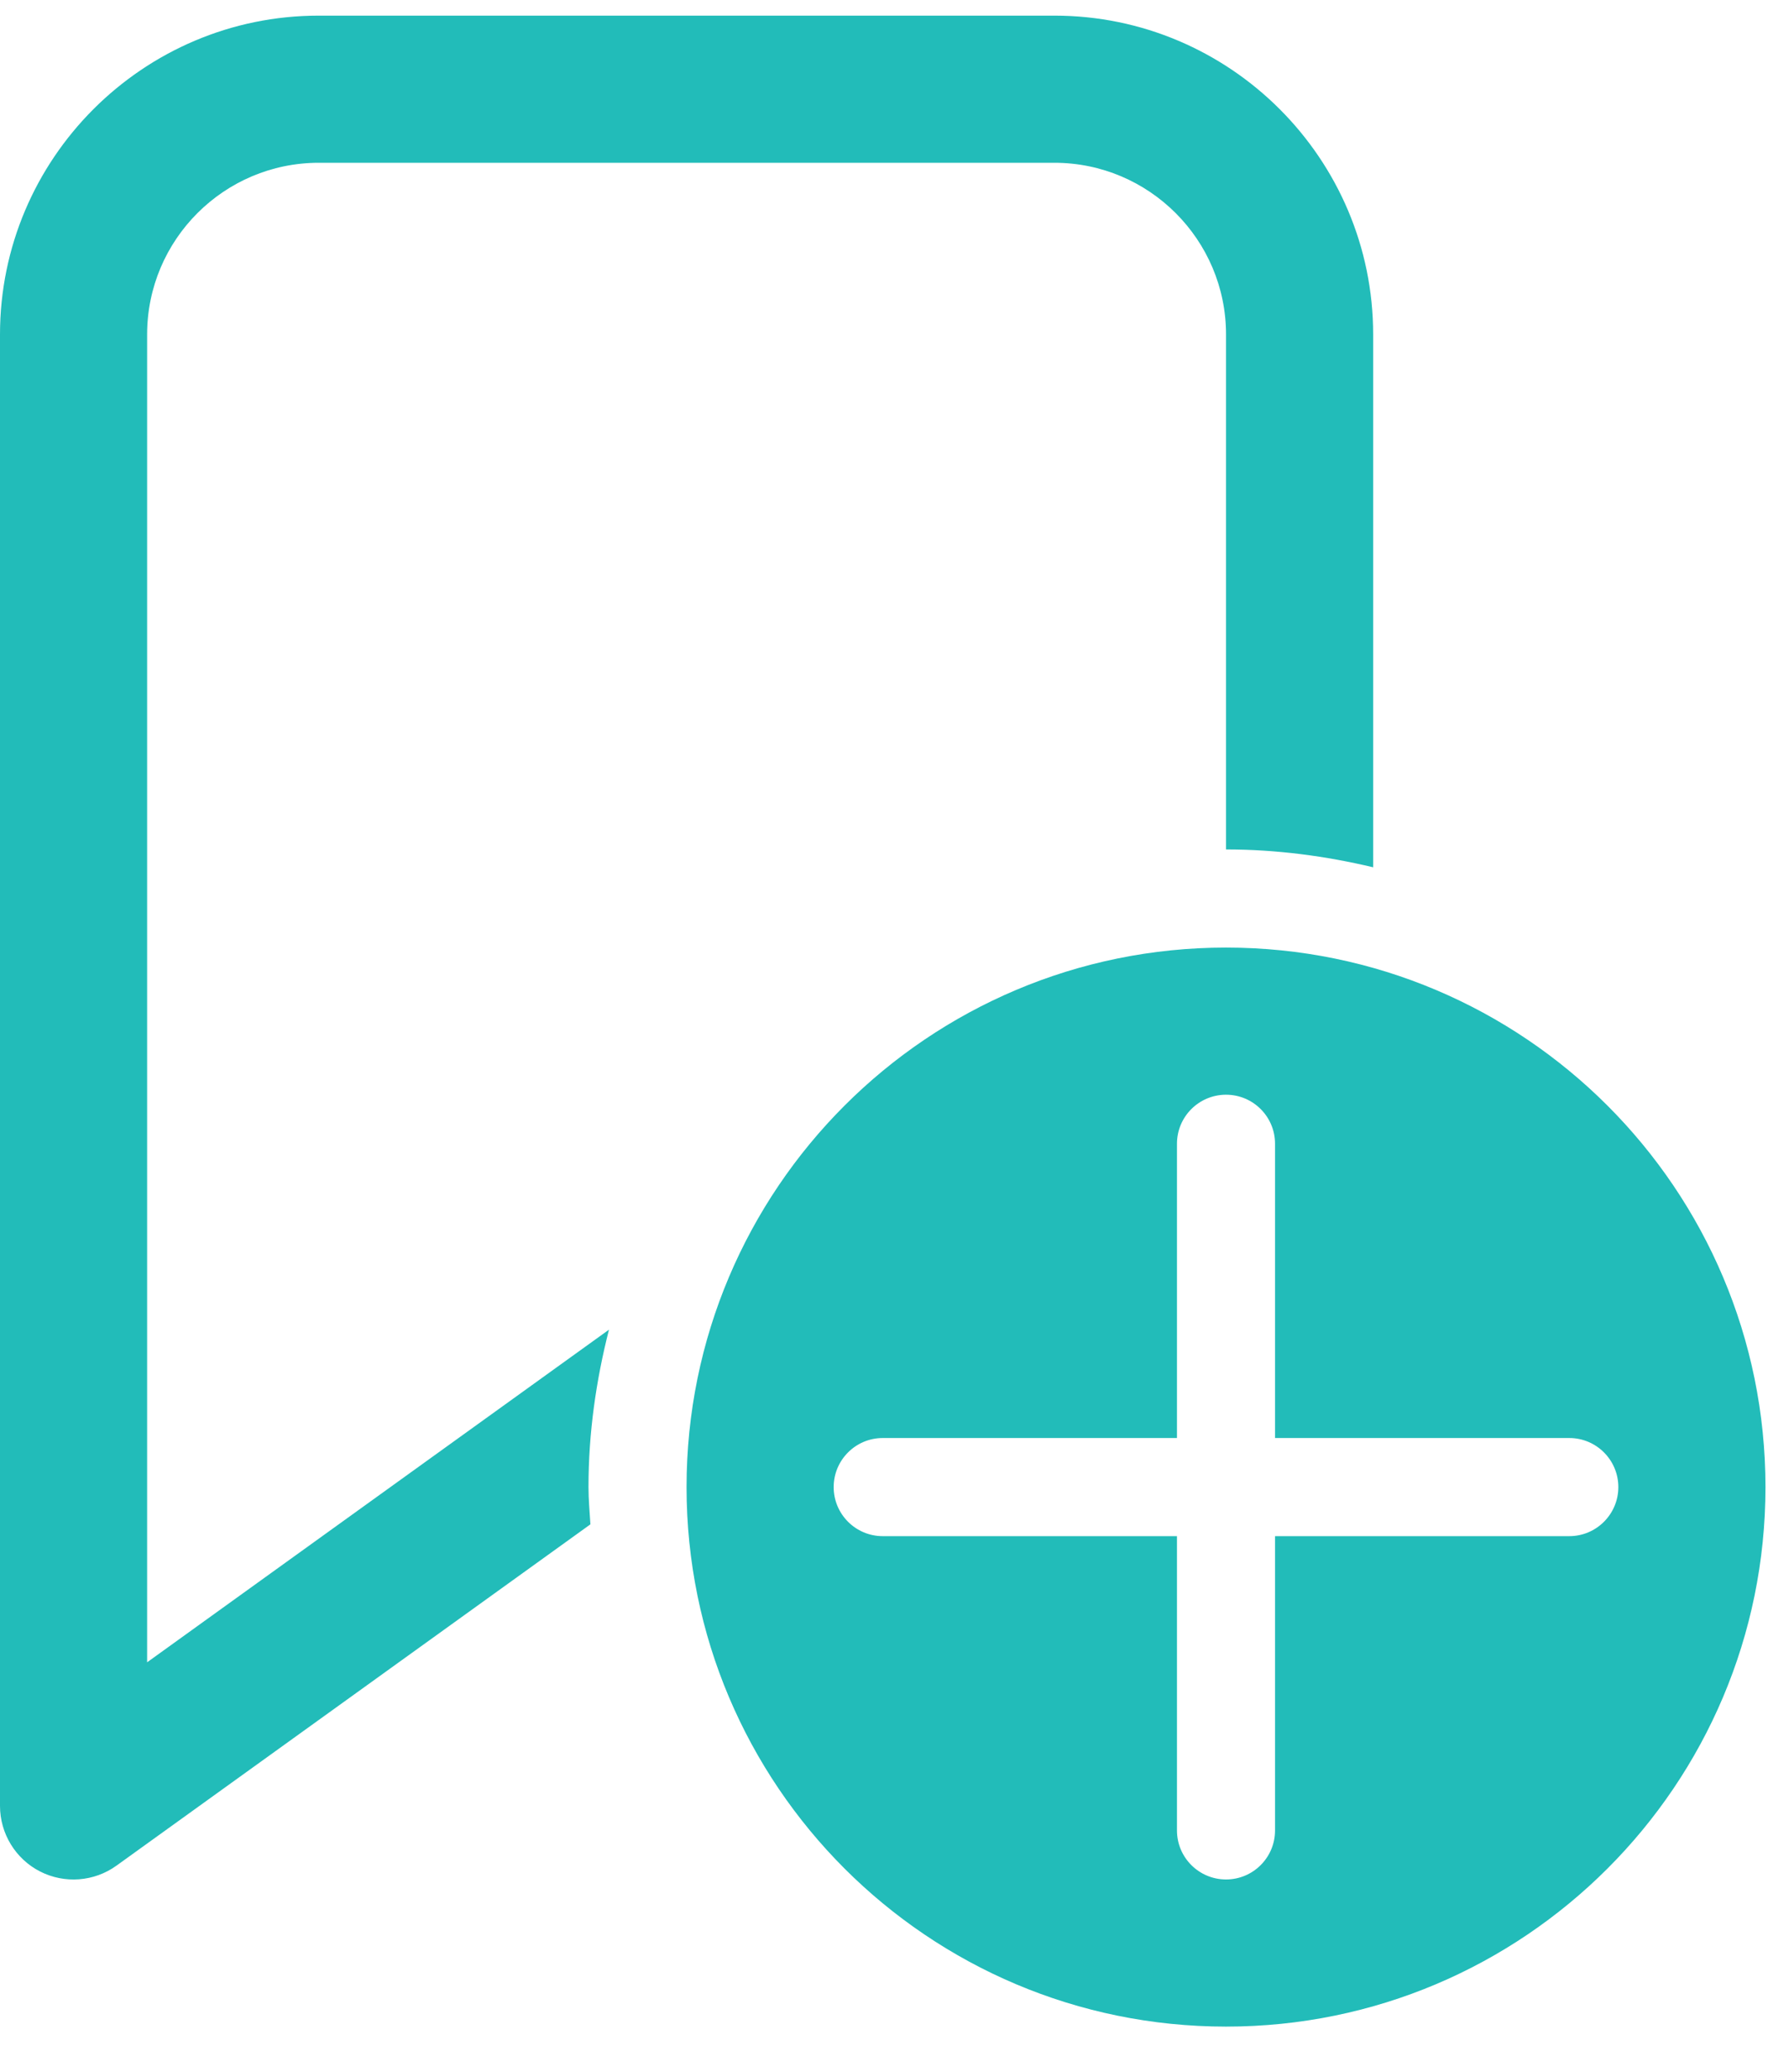 <svg width="38" height="44" viewBox="0 0 38 44" fill="none" xmlns="http://www.w3.org/2000/svg">
<path d="M6.771 0.332C3.038 0.332 0 3.37 0 7.103V38.353C0 38.939 0.329 39.478 0.85 39.745C1.372 40.011 2 39.964 2.476 39.62L12.541 32.373C12.525 32.11 12.5 31.85 12.5 31.582C12.5 30.427 12.662 29.311 12.935 28.239L3.125 35.303V7.103C3.125 5.092 4.76 3.457 6.771 3.457H22.396C24.406 3.457 26.042 5.092 26.042 7.103V18.04C27.119 18.04 28.162 18.18 29.167 18.419V7.103C29.167 3.37 26.129 0.332 22.396 0.332H6.771ZM26.042 20.124C19.713 20.124 14.583 25.254 14.583 31.582C14.583 37.91 19.713 43.04 26.042 43.04C32.37 43.04 37.5 37.91 37.5 31.582C37.5 25.254 32.37 20.124 26.042 20.124ZM26.042 23.249C26.617 23.249 27.083 23.715 27.083 24.29V30.54H33.333C33.908 30.54 34.375 31.007 34.375 31.582C34.375 32.157 33.908 32.624 33.333 32.624H27.083V38.874C27.083 39.449 26.617 39.915 26.042 39.915C25.467 39.915 25 39.449 25 38.874V32.624H18.75C18.175 32.624 17.708 32.157 17.708 31.582C17.708 31.007 18.175 30.54 18.75 30.54H25V24.29C25 23.715 25.467 23.249 26.042 23.249Z" fill="#22BCB9"/>
</svg>
